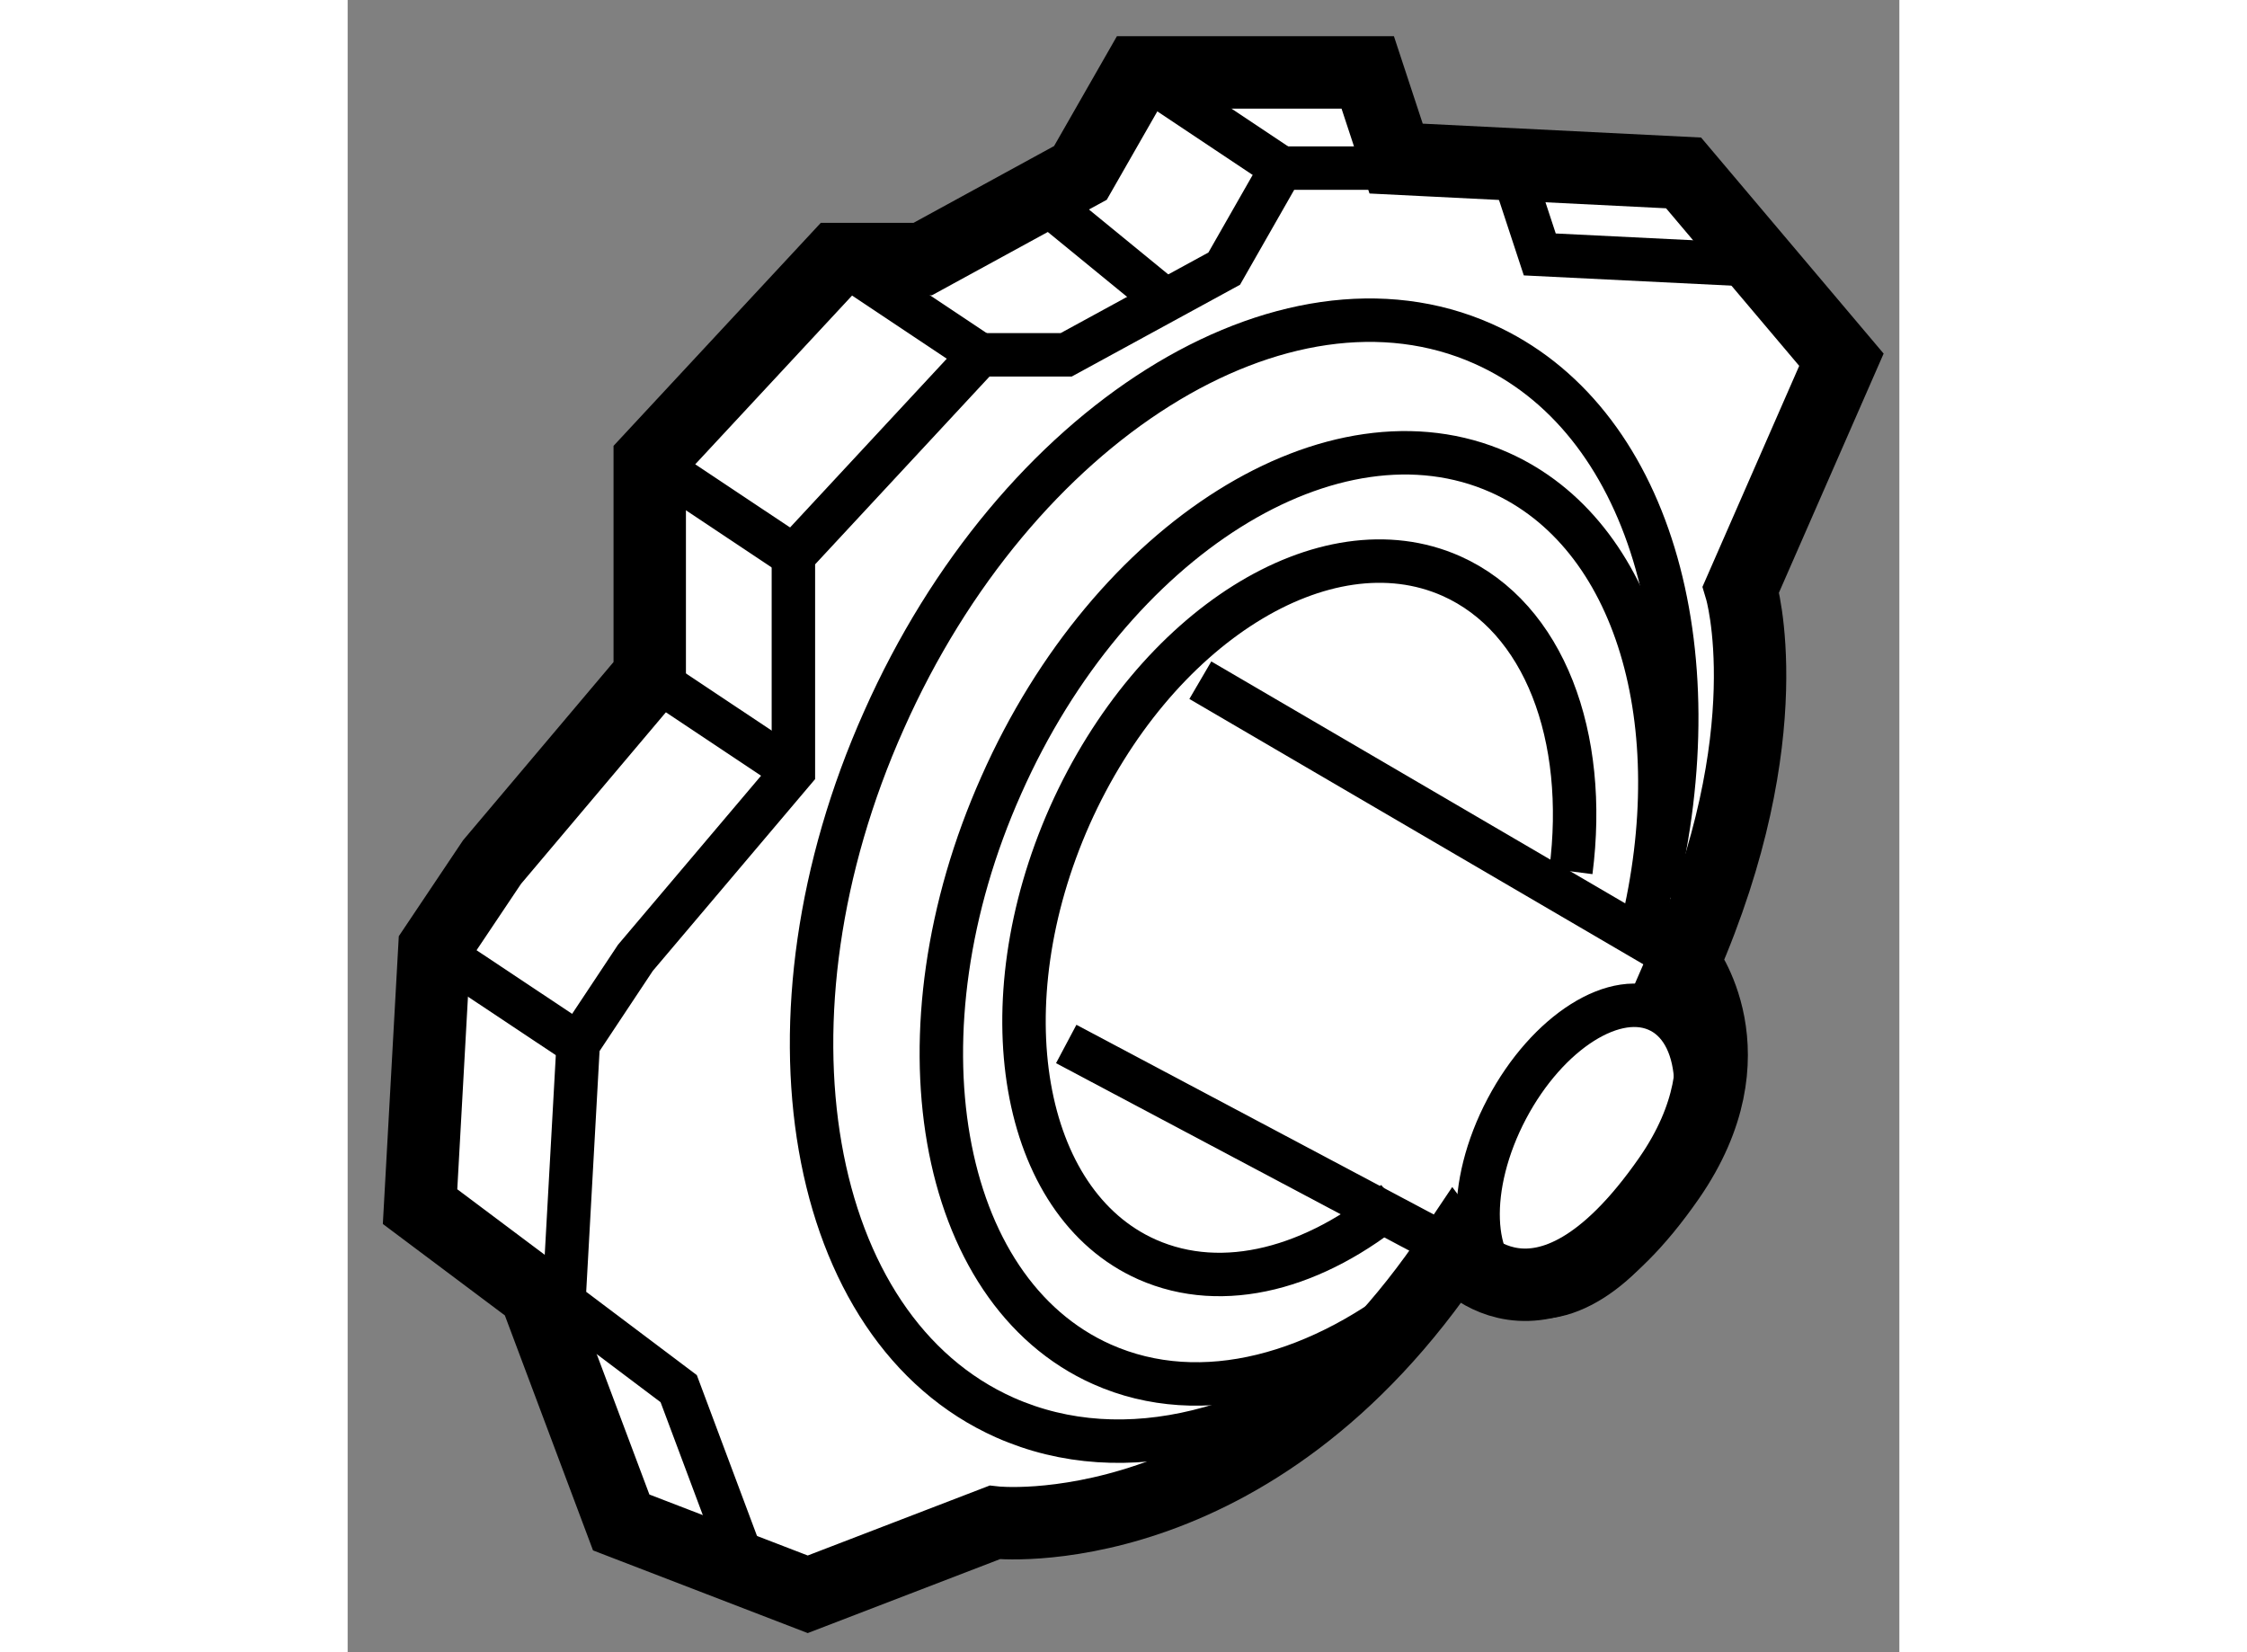 <?xml version="1.0" encoding="utf-8"?>
<!-- Generator: Adobe Illustrator 15.1.0, SVG Export Plug-In . SVG Version: 6.00 Build 0)  -->
<!DOCTYPE svg PUBLIC "-//W3C//DTD SVG 1.1//EN" "http://www.w3.org/Graphics/SVG/1.1/DTD/svg11.dtd">
<svg version="1.1" xmlns="http://www.w3.org/2000/svg" xmlns:xlink="http://www.w3.org/1999/xlink" x="0px" y="0px" width="244.8px"
	 height="180px" viewBox="125.48 80.803 10.715 11.409" enable-background="new 0 0 244.8 180" xml:space="preserve">
	
<rect x="125.48" y="80.803" width="10.715" height="11.409" fill="#808080" stroke="none"/>
	
<g><path fill="#FFFFFF" stroke="#000000" stroke-width="0.5" d="M134.606,88.937c-0.895,1.29-1.487,0.496-1.487,0.496
				c-1.389,2.083-3.172,1.883-3.172,1.883l-1.29,0.496l-1.288-0.496l-0.595-1.586l-0.794-0.595l0.099-1.785l0.398-0.594l1.089-1.29
				V83.98l1.29-1.388h0.595l1.089-0.595l0.397-0.694h1.587l0.196,0.595l1.985,0.099l1.09,1.29l-0.694,1.585
				c0,0,0.297,0.992-0.396,2.579C134.706,87.451,135.201,88.077,134.606,88.937z"></path><polyline fill="none" stroke="#000000" stroke-width="0.3" points="128.188,91.52 127.766,90.392 126.973,89.795 127.072,88.012 
				127.467,87.417 128.558,86.128 128.558,84.641 129.847,83.253 130.442,83.253 131.533,82.658 131.929,81.964 132.555,81.964 		"></polyline><polyline fill="none" stroke="#000000" stroke-width="0.3" points="132.555,81.964 133.516,81.964 133.712,82.56 135.131,82.63 		
				"></polyline><path fill="none" stroke="#000000" stroke-width="0.3" d="M134.415,87.221c0.345-1.414-0.029-2.732-0.982-3.156
				c-1.144-0.508-2.685,0.458-3.439,2.159c-0.759,1.701-0.445,3.492,0.695,4c0.687,0.306,1.517,0.078,2.235-0.521"></path><path fill="none" stroke="#000000" stroke-width="0.3" d="M134.507,86.976c0.414-1.702-0.038-3.289-1.186-3.799
				c-1.375-0.612-3.229,0.551-4.138,2.6c-0.914,2.046-0.538,4.204,0.836,4.815c0.828,0.367,1.825,0.094,2.688-0.627"></path><path fill="none" stroke="#000000" stroke-width="0.3" d="M133.927,86.82c0.12-0.932-0.183-1.752-0.825-2.039
				c-0.874-0.389-2.053,0.352-2.635,1.654c-0.579,1.303-0.342,2.676,0.533,3.065c0.528,0.234,1.161,0.06,1.713-0.399"></path><ellipse transform="matrix(-0.884 -0.467 0.467 -0.884 211.123 229.768)" fill="none" stroke="#000000" stroke-width="0.3" cx="134.058" cy="88.7" rx="0.627" ry="1.09"></ellipse><line fill="none" stroke="#000000" stroke-width="0.3" x1="130.442" y1="88.012" x2="133.119" y2="89.433"></line><line fill="none" stroke="#000000" stroke-width="0.3" x1="131.368" y1="85.5" x2="134.706" y2="87.451"></line><line fill="none" stroke="#000000" stroke-width="0.3" x1="127.566" y1="85.467" x2="128.558" y2="86.128"></line><line fill="none" stroke="#000000" stroke-width="0.3" x1="127.566" y1="83.98" x2="128.558" y2="84.641"></line><line fill="none" stroke="#000000" stroke-width="0.3" x1="128.856" y1="82.592" x2="129.847" y2="83.253"></line><line fill="none" stroke="#000000" stroke-width="0.3" x1="130.377" y1="82.262" x2="131.103" y2="82.856"></line><line fill="none" stroke="#000000" stroke-width="0.3" x1="131.929" y1="81.964" x2="130.938" y2="81.303"></line><line fill="none" stroke="#000000" stroke-width="0.3" x1="127.072" y1="88.012" x2="126.079" y2="87.351"></line></g>


</svg>
